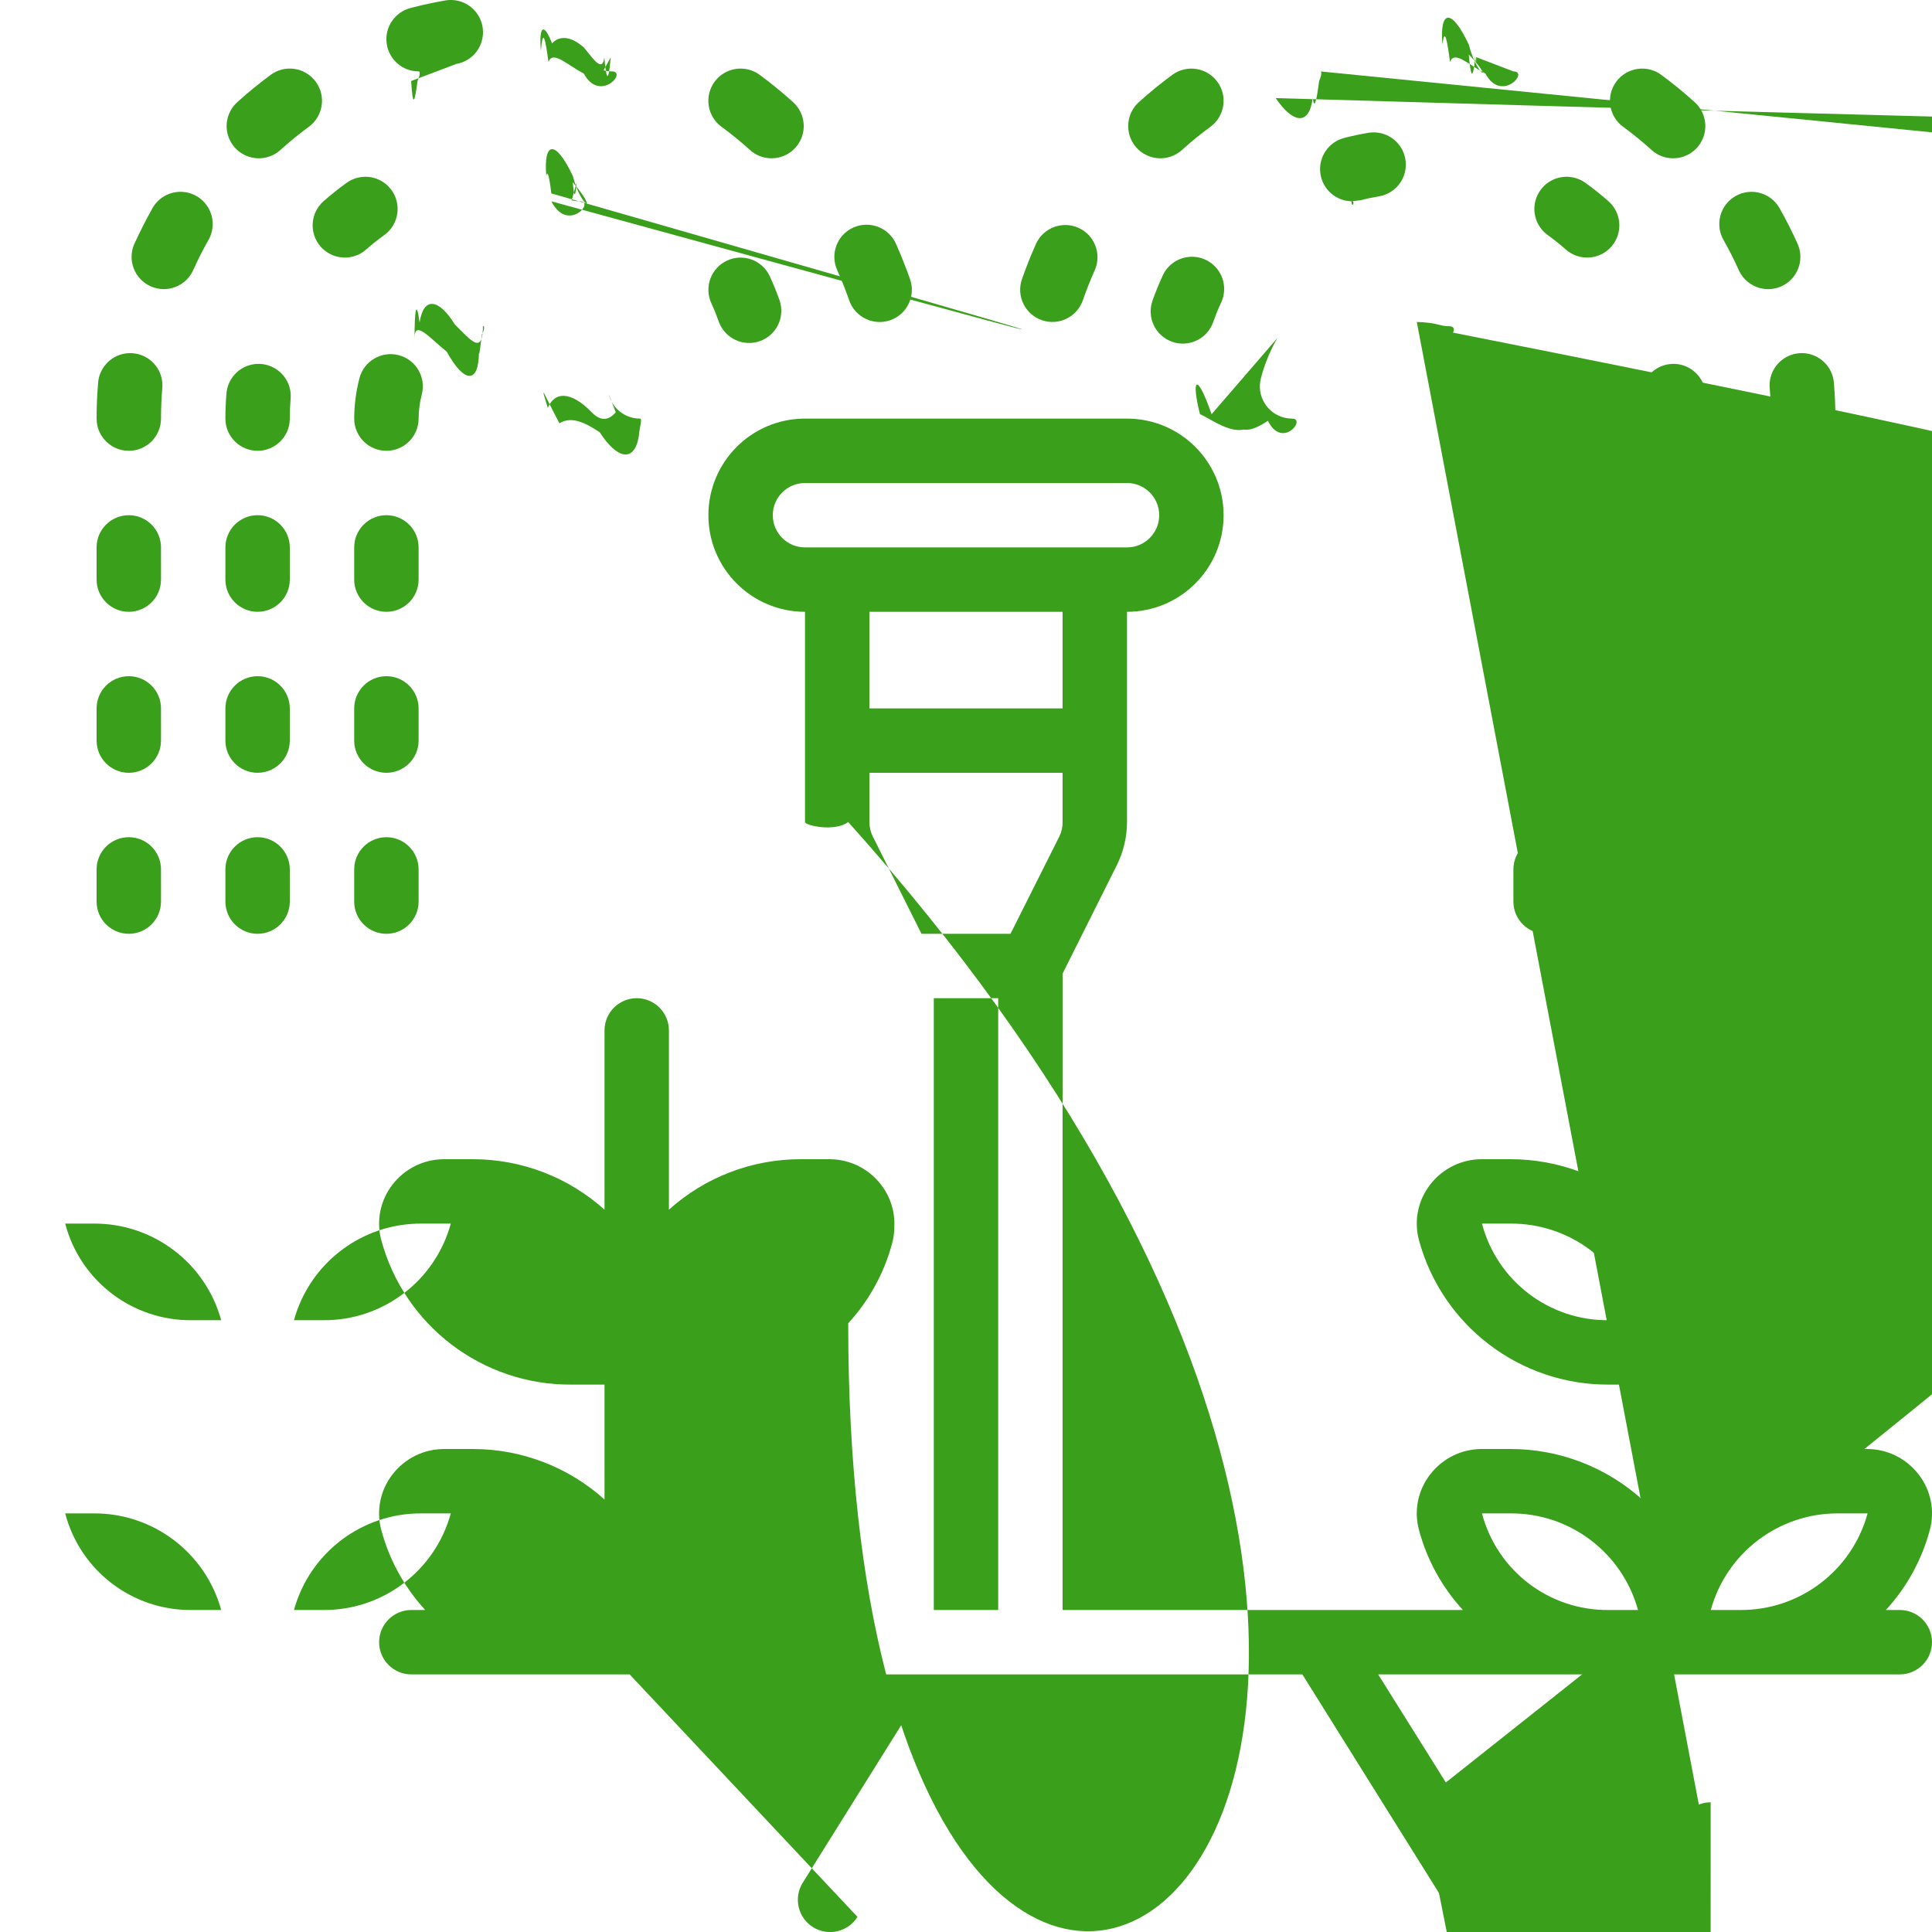 <svg xmlns="http://www.w3.org/2000/svg" xmlns:xlink="http://www.w3.org/1999/xlink" xmlns:svgjs="http://svgjs.com/svgjs" width="512" height="512" viewBox="0 0 60 60" style="enable-background:new 0 0 512 512" class=""><g><g xmlns="http://www.w3.org/2000/svg" id="Page-1" fill="none" fill-rule="evenodd"><g id="037---Sprinkler" fill="rgb(0,0,0)" fill-rule="nonzero" transform="translate(-1 -1)"><path id="Shape" d="m60 51h-.432c.651-.709 1.12-1.565 1.367-2.495.157-.595.028-1.23-.351-1.716-.384-.499-.978-.791-1.608-.789h-.884c-1.511-.001-2.969.557-4.092 1.568V44h1.037c2.759.015 5.182-1.831 5.9-4.495.157-.595.028-1.23-.351-1.716-.384-.5-.98-.792-1.61-.789h-.884c-1.511-.001-2.969.557-4.092 1.568V33c0-.552-.448-1-1-1s-1 .448-1 1v5.568c-1.123-1.011-2.581-1.569-4.092-1.568h-.884c-.63-.002-1.224.29-1.608.789-.379.486-.509 1.121-.351 1.717.718 2.663 3.14 4.508 5.898 4.494H52v3.568c-1.123-1.011-2.581-1.569-4.092-1.568h-.884c-.63-.002-1.224.29-1.608.789-.379.486-.509 1.121-.351 1.717.247.93.716 1.785 1.367 2.494H34V31.236l1.684-3.367c.207-.417.316-.876.316-1.341V20c1.657.0 3-1.343 3-3s-1.343-3-3-3H26c-1.657.0-3 1.343-3 3s1.343 3 3 3v6.528c5215e-7.466.109.925.316 1.342L28 31.236V51H15.568c.651-.709 1.12-1.565 1.367-2.495.157-.595.028-1.23-.351-1.716-.384-.499-.978-.791-1.608-.789h-.884c-1.511-.001-2.969.557-4.092 1.568V44h1.037c2.759.015 5.182-1.831 5.9-4.495.157-.595.028-1.23-.351-1.716-.384-.5-.98-.792-1.61-.789h-.884c-1.511-.001-2.969.557-4.092 1.568V33c0-.552-.448-1-1-1s-1 .448-1 1v5.568c-1.123-1.011-2.581-1.569-4.092-1.568h-.884c-.63-.002-1.224.29-1.608.789-.379.486-.509 1.121-.351 1.717.718 2.663 3.14 4.508 5.898 4.494h1.037v3.568c-1.123-1.011-2.581-1.569-4.092-1.568h-.884c-.63-.002-1.224.29-1.608.789-.379.486-.509 1.121-.351 1.717.247.93.716 1.785 1.367 2.494h-.432c-.552.0-1 .448-1 1s.448 1 1 1h16.2l-4.044 6.47c-.293.469-.149 1.087.32 1.38s1.087.149 1.38-.32L20.554 53h20.892l4.706 7.53c.189.304.526.483.884.471s.682-.214.85-.53c.168-.316.155-.697-.034-1.001L43.8 53H60c.552.0 1-.448 1-1s-.448-1-1-1zm-1.908-12h.884H59c-.488 1.784-2.115 3.015-3.964 3h-.906c.49-1.781 2.115-3.012 3.962-3zm-7.129 3c-1.846.021-3.469-1.215-3.939-3h.884c1.847-.012 3.472 1.219 3.962 3zM33.9 26.975 32.382 30h-2.764l-1.513-3.024c-.069-.139-.105-.293-.105-.448V25h6v1.528c.002.155-.033.308-.1.447zM25 17c0-.552.448-1 1-1h10c.552.0 1 .448 1 1s-.448 1-1 1H26c-.552.0-1-.448-1-1zm9 3v3h-6v-3zM14.092 39h.884H15c-.488 1.784-2.115 3.015-3.964 3h-.906c.49-1.781 2.115-3.012 3.962-3zm-7.129 3c-1.846.021-3.469-1.215-3.939-3h.884c1.847-.012 3.472 1.219 3.962 3zm0 9c-1.846.021-3.469-1.215-3.939-3h.884c1.847-.012 3.472 1.219 3.962 3zm3.167.0c.49-1.781 2.115-3.012 3.962-3h.884H15c-.488 1.784-2.115 3.015-3.964 3zM30 51V32h2v19zm20.963.0c-1.846.021-3.469-1.215-3.939-3h.884c1.847-.012 3.472 1.219 3.962 3zm3.167.0c.49-1.781 2.115-3.012 3.962-3h.884H59c-.488 1.784-2.115 3.015-3.964 3z" fill="#3a9f1b" data-original="#000000" style=""/><path id="Shape" d="m27.5 8.067c-.503.227-.727.819-.5 1.322.138.306.262.619.373.94.182.522.752.797 1.274.616.522-.182.797-.752.616-1.274-.133-.376-.279-.743-.438-1.1-.108-.243-.309-.432-.557-.527C28.018 7.95 27.742 7.958 27.5 8.067z" fill="#3a9f1b" data-original="#000000" style=""/><path id="Shape" d="m23.582 9.091c-.241.111-.428.313-.52.562-.092.249-.081.524.03.765.088.191.166.387.237.587.192.509.756.77 1.269.589s.786-.739.616-1.256c-.091-.258-.193-.509-.306-.756-.231-.502-.824-.721-1.326-.491z" fill="#3a9f1b" data-original="#000000" style=""/><path id="Shape" d="m25.606 4.151c-.324-.292-.662-.568-1.014-.827-.445-.327-1.072-.231-1.399.214s-.231 1.072.214 1.399c.299.219.586.452.861.7.263.253.643.342.992.233s.609-.399.681-.757c.072-.358-.057-.726-.336-.962z" fill="#3a9f1b" data-original="#000000" style=""/><path id="Shape" d="m19.745 3.184c.083.022.169.033.255.033.503 11246e-8.927-.373.992-.871.065-.498-.251-.967-.737-1.096-.355-.094-.718-.172-1.086-.236-.352-.06-.71.072-.938.347-.228.275-.293.651-.169.986.124.335.417.579.769.639.31.053.614.119.914.198z" fill="#3a9f1b" data-original="#000000" style=""/><path id="Shape" d="m18.755 7.22c.08.021.162.032.245.032.504-3061e-8.929-.375.992-.876S19.736 5.408 19.247 5.283c-.245-.063-.492-.116-.745-.158-.545-.091-1.06.277-1.151.822s.277 1.06.822 1.151c.2.032.392.073.583.122z" fill="#3a9f1b" data-original="#000000" style=""/><path id="Shape" d="m15.169 2.986c.352-.06.646-.304.769-.639.124-.335.059-.711-.169-.986C15.541 1.086 15.183.954 14.831 1.014c-.368.064-.729.142-1.086.236-.486.128-.802.597-.737 1.096.065.498.489.872.992.871.086-20069e-8.172-.011.256-.033.299-.079.603-.145.913-.198z" fill="#3a9f1b" data-original="#000000" style=""/><path id="Shape" d="m9.408 3.324c-.352.259-.69.535-1.014.827-.279.235-.408.604-.336.962.072.358.333.648.681.757S9.468 5.89 9.731 5.637c.275-.248.562-.481.861-.7.445-.327.541-.953.214-1.399s-.953-.541-1.399-.214z" fill="#3a9f1b" data-original="#000000" style=""/><path id="Shape" d="m11.048 7.249c-.414.366-.454.998-.088 1.412s.998.454 1.412.088c.174-.154.356-.3.544-.436.298-.206.462-.556.428-.917s-.26-.675-.591-.821C12.422 6.429 12.038 6.473 11.748 6.69c-.243.175-.476.362-.7.559z" fill="#3a9f1b" data-original="#000000" style=""/><path id="Shape" d="m5.678 9.891c.504.226 1.096.002 1.322-.502.145-.322.303-.635.476-.939.176-.311.173-.692-.009-1-.181-.308-.513-.496-.871-.493C6.239 6.96 5.911 7.154 5.735 7.465c-.2.358-.386.725-.559 1.1-.11.242-.119.518-.025.767.094.249.284.45.527.559z" fill="#3a9f1b" data-original="#000000" style=""/><path id="Shape" d="m4.045 12.917C4.015 13.274 4 13.635 4 14c0 .552.448 1 1 1s1-.448 1-1c0-.309.013-.615.037-.917.042-.363-.116-.72-.414-.931s-.687-.244-1.016-.085C4.279 12.227 4.063 12.552 4.045 12.917z" fill="#3a9f1b" data-original="#000000" style=""/><path id="Shape" d="m8 14c0 .552.448 1 1 1s1-.448 1-1c0-.2.008-.393.023-.585.042-.362-.117-.718-.414-.929-.297-.211-.686-.244-1.014-.086-.328.158-.544.483-.564.847-.021.248-.031.499-.031.753z" fill="#3a9f1b" data-original="#000000" style=""/><path id="Shape" d="m37.4 11.614c.521.184 1.092-.089 1.276-.609.071-.2.149-.4.237-.587.162-.326.133-.715-.074-1.014-.207-.299-.561-.462-.923-.425-.362.037-.676.268-.818.603-.113.247-.215.5-.306.756-.184.521.089 1.092.609 1.276z" fill="#3a9f1b" data-original="#000000" style=""/><path id="Shape" d="m43.245 7.22c.191-.049.383-.09.579-.122.352-.059.647-.301.772-.636s.062-.711-.165-.987c-.227-.276-.584-.409-.937-.35-.253.042-.5.095-.745.158-.489.125-.809.595-.745 1.095.064.501.491.876.996.874.083-2012e-7.165-.011.245-.032z" fill="#3a9f1b" data-original="#000000" style=""/><path id="Shape" d="m50.252 6.69c-.29-.217-.674-.261-1.005-.115-.331.147-.557.461-.591.821s.13.711.428.917c.188.137.37.282.544.436.414.366 1.046.326 1.412-.088s.326-1.046-.088-1.412c-.224-.198-.457-.384-.7-.559z" fill="#3a9f1b" data-original="#000000" style=""/><path id="Shape" d="m53.969 13.247c-.02-.364-.236-.689-.564-.847s-.717-.126-1.014.086c-.297.211-.456.567-.414.929.015.192.023.388.023.585.0.552.448 1 1 1s1-.448 1-1c0-.254-.01-.505-.031-.753z" fill="#3a9f1b" data-original="#000000" style=""/><path id="Shape" d="m33.176 8.569c-.161.359-.307.726-.438 1.1-.182.522.094 1.092.616 1.274s1.092-.094 1.274-.616c.111-.321.235-.635.373-.94.218-.502-.008-1.086-.507-1.311C33.994 7.852 33.407 8.071 33.176 8.567z" fill="#3a9f1b" data-original="#000000" style=""/><path id="Shape" d="m37.731 5.637c.275-.248.562-.481.861-.7.445-.327.541-.953.214-1.398-.327-.445-.953-.541-1.399-.215-.352.259-.69.535-1.014.827-.279.235-.408.604-.336.962.072.358.333.648.681.757s.728.02.992-.233z" fill="#3a9f1b" data-original="#000000" style=""/><path id="Shape" d="m42 3.217c.086-20069e-8.172-.011.256-.033.3-.079.6-.145.914-.2.529-.109.876-.617.784-1.149C43.863 1.303 43.366.94 42.831 1.014c-.368.064-.729.142-1.086.236-.486.128-.802.597-.737 1.096.065.498.489.872.992.871z" fill="#3a9f1b" data-original="#000000" style=""/><path id="Shape" d="m48 3.217c.503 11246e-8.927-.373.992-.871.065-.498-.251-.967-.737-1.096-.355-.094-.718-.172-1.086-.236-.545-.093-1.062.272-1.155.817s.272 1.062.817 1.155c.31.053.614.119.914.2.083.021.169.032.255.031z" fill="#3a9f1b" data-original="#000000" style=""/><path id="Shape" d="m52.592 3.324c-.445-.327-1.072-.231-1.399.214s-.231 1.072.214 1.399c.299.219.586.452.861.7.263.253.643.342.992.233s.609-.399.681-.757c.072-.358-.057-.726-.336-.962-.324-.292-.662-.568-1.014-.827z" fill="#3a9f1b" data-original="#000000" style=""/><path id="Shape" d="m56.265 7.465c-.272-.481-.882-.65-1.363-.378s-.65.882-.378 1.363c.172.304.331.617.476.939.147.326.456.549.812.585.356.036.703-.121.912-.411.209-.29.247-.669.1-.995-.17-.379-.356-.746-.559-1.103z" fill="#3a9f1b" data-original="#000000" style=""/><path id="Shape" d="m57.955 12.917c-.018-.365-.234-.69-.562-.85s-.718-.127-1.016.085c-.298.212-.456.568-.414.931.024.3.037.608.037.917.0.552.448 1 1 1s1-.448 1-1c0-.365-.015-.726-.045-1.083z" fill="#3a9f1b" data-original="#000000" style=""/><path id="Shape" d="m19.906 13.25c.114.441.511.749.967.75.085 1354e-7.169-.011.251-.032.535-.138.856-.683.718-1.218-.113-.438-.285-.858-.511-1.25-.278-.474-.887-.635-1.363-.36-.476.275-.641.882-.369 1.36.135.235.239.487.307.75z" fill="#3a9f1b" data-original="#000000" style=""/><path id="Shape" d="m16 11.126c.084-146e-7.168-.01.25-.031.245-.063.497-.095.75-.095.552.0 1-.448 1-1 0-.552-.448-1-1-1-.421 141e-7-.841.053-1.249.157-.489.125-.808.594-.745 1.094.063.501.49.876.994.875z" fill="#3a9f1b" data-original="#000000" style=""/><path id="Shape" d="m14.1 13.249c.138-.535-.184-1.081-.719-1.219-.535-.138-1.081.184-1.219.719-.106.409-.16.829-.162 1.251.0.552.448 1 1 1s1-.448 1-1c.002-.254.035-.506.1-.751z" fill="#3a9f1b" data-original="#000000" style=""/><path id="Shape" d="m40.669 11.5c-.226.392-.398.812-.511 1.25-.138.535.183 1.08.718 1.218.082.021.166.032.251.032.456-5676e-7.853-.309.967-.75.068-.263.172-.515.307-.75.272-.478.107-1.085-.369-1.36-.476-.275-1.085-.114-1.363.36z" fill="#3a9f1b" data-original="#000000" style=""/><path id="Shape" d="m45 11c.254.002.506.035.751.1.082.021.166.031.25.031.504 4746e-7.93-.375.993-.875S46.738 9.287 46.249 9.162C45.841 9.056 45.421 9.002 45 9c-.552.0-1 .448-1 1 0 .552.448 1 1 1z" fill="#3a9f1b" data-original="#000000" style=""/><path id="Shape" d="m49.843 12.751c-.089-.346-.357-.618-.701-.714-.344-.096-.714-4455e-7-.969.25-.255.25-.357.618-.268.964.063.245.095.496.095.749.0.552.448 1 1 1s1-.448 1-1c-1292e-7-.421-.053-.841-.157-1.249z" fill="#3a9f1b" data-original="#000000" style=""/><path id="Shape" d="m4 19c0 .552.448 1 1 1s1-.448 1-1v-1c0-.552-.448-1-1-1s-1 .448-1 1z" fill="#3a9f1b" data-original="#000000" style=""/><path id="Shape" d="m8 19c0 .552.448 1 1 1s1-.448 1-1v-1c0-.552-.448-1-1-1s-1 .448-1 1z" fill="#3a9f1b" data-original="#000000" style=""/><path id="Shape" d="m14 18c0-.552-.448-1-1-1s-1 .448-1 1v1c0 .552.448 1 1 1s1-.448 1-1z" fill="#3a9f1b" data-original="#000000" style=""/><path id="Shape" d="m50 18c0-.552-.448-1-1-1s-1 .448-1 1v1c0 .552.448 1 1 1s1-.448 1-1z" fill="#3a9f1b" data-original="#000000" style=""/><path id="Shape" d="m54 18c0-.552-.448-1-1-1s-1 .448-1 1v1c0 .552.448 1 1 1s1-.448 1-1z" fill="#3a9f1b" data-original="#000000" style=""/><path id="Shape" d="m58 18c0-.552-.448-1-1-1s-1 .448-1 1v1c0 .552.448 1 1 1s1-.448 1-1z" fill="#3a9f1b" data-original="#000000" style=""/><path id="Shape" d="m4 24c0 .552.448 1 1 1s1-.448 1-1v-1c0-.552-.448-1-1-1s-1 .448-1 1z" fill="#3a9f1b" data-original="#000000" style=""/><path id="Shape" d="m8 24c0 .552.448 1 1 1s1-.448 1-1v-1c0-.552-.448-1-1-1s-1 .448-1 1z" fill="#3a9f1b" data-original="#000000" style=""/><path id="Shape" d="m14 23c0-.552-.448-1-1-1s-1 .448-1 1v1c0 .552.448 1 1 1s1-.448 1-1z" fill="#3a9f1b" data-original="#000000" style=""/><path id="Shape" d="m50 23c0-.552-.448-1-1-1s-1 .448-1 1v1c0 .552.448 1 1 1s1-.448 1-1z" fill="#3a9f1b" data-original="#000000" style=""/><path id="Shape" d="m54 23c0-.552-.448-1-1-1s-1 .448-1 1v1c0 .552.448 1 1 1s1-.448 1-1z" fill="#3a9f1b" data-original="#000000" style=""/><path id="Shape" d="m58 23c0-.552-.448-1-1-1s-1 .448-1 1v1c0 .552.448 1 1 1s1-.448 1-1z" fill="#3a9f1b" data-original="#000000" style=""/><path id="Shape" d="m4 29c0 .552.448 1 1 1s1-.448 1-1v-1c0-.552-.448-1-1-1s-1 .448-1 1z" fill="#3a9f1b" data-original="#000000" style=""/><path id="Shape" d="m8 29c0 .552.448 1 1 1s1-.448 1-1v-1c0-.552-.448-1-1-1s-1 .448-1 1z" fill="#3a9f1b" data-original="#000000" style=""/><path id="Shape" d="m13 27c-.552.0-1 .448-1 1v1c0 .552.448 1 1 1s1-.448 1-1v-1c0-.552-.448-1-1-1z" fill="#3a9f1b" data-original="#000000" style=""/><path id="Shape" d="m49 27c-.552.0-1 .448-1 1v1c0 .552.448 1 1 1s1-.448 1-1v-1c0-.552-.448-1-1-1z" fill="#3a9f1b" data-original="#000000" style=""/><path id="Shape" d="m53 27c-.552.0-1 .448-1 1v1c0 .552.448 1 1 1s1-.448 1-1v-1c0-.552-.448-1-1-1z" fill="#3a9f1b" data-original="#000000" style=""/><path id="Shape" d="m57 27c-.552.0-1 .448-1 1v1c0 .552.448 1 1 1s1-.448 1-1v-1c0-.552-.448-1-1-1z" fill="#3a9f1b" data-original="#000000" style=""/></g></g></g></svg>